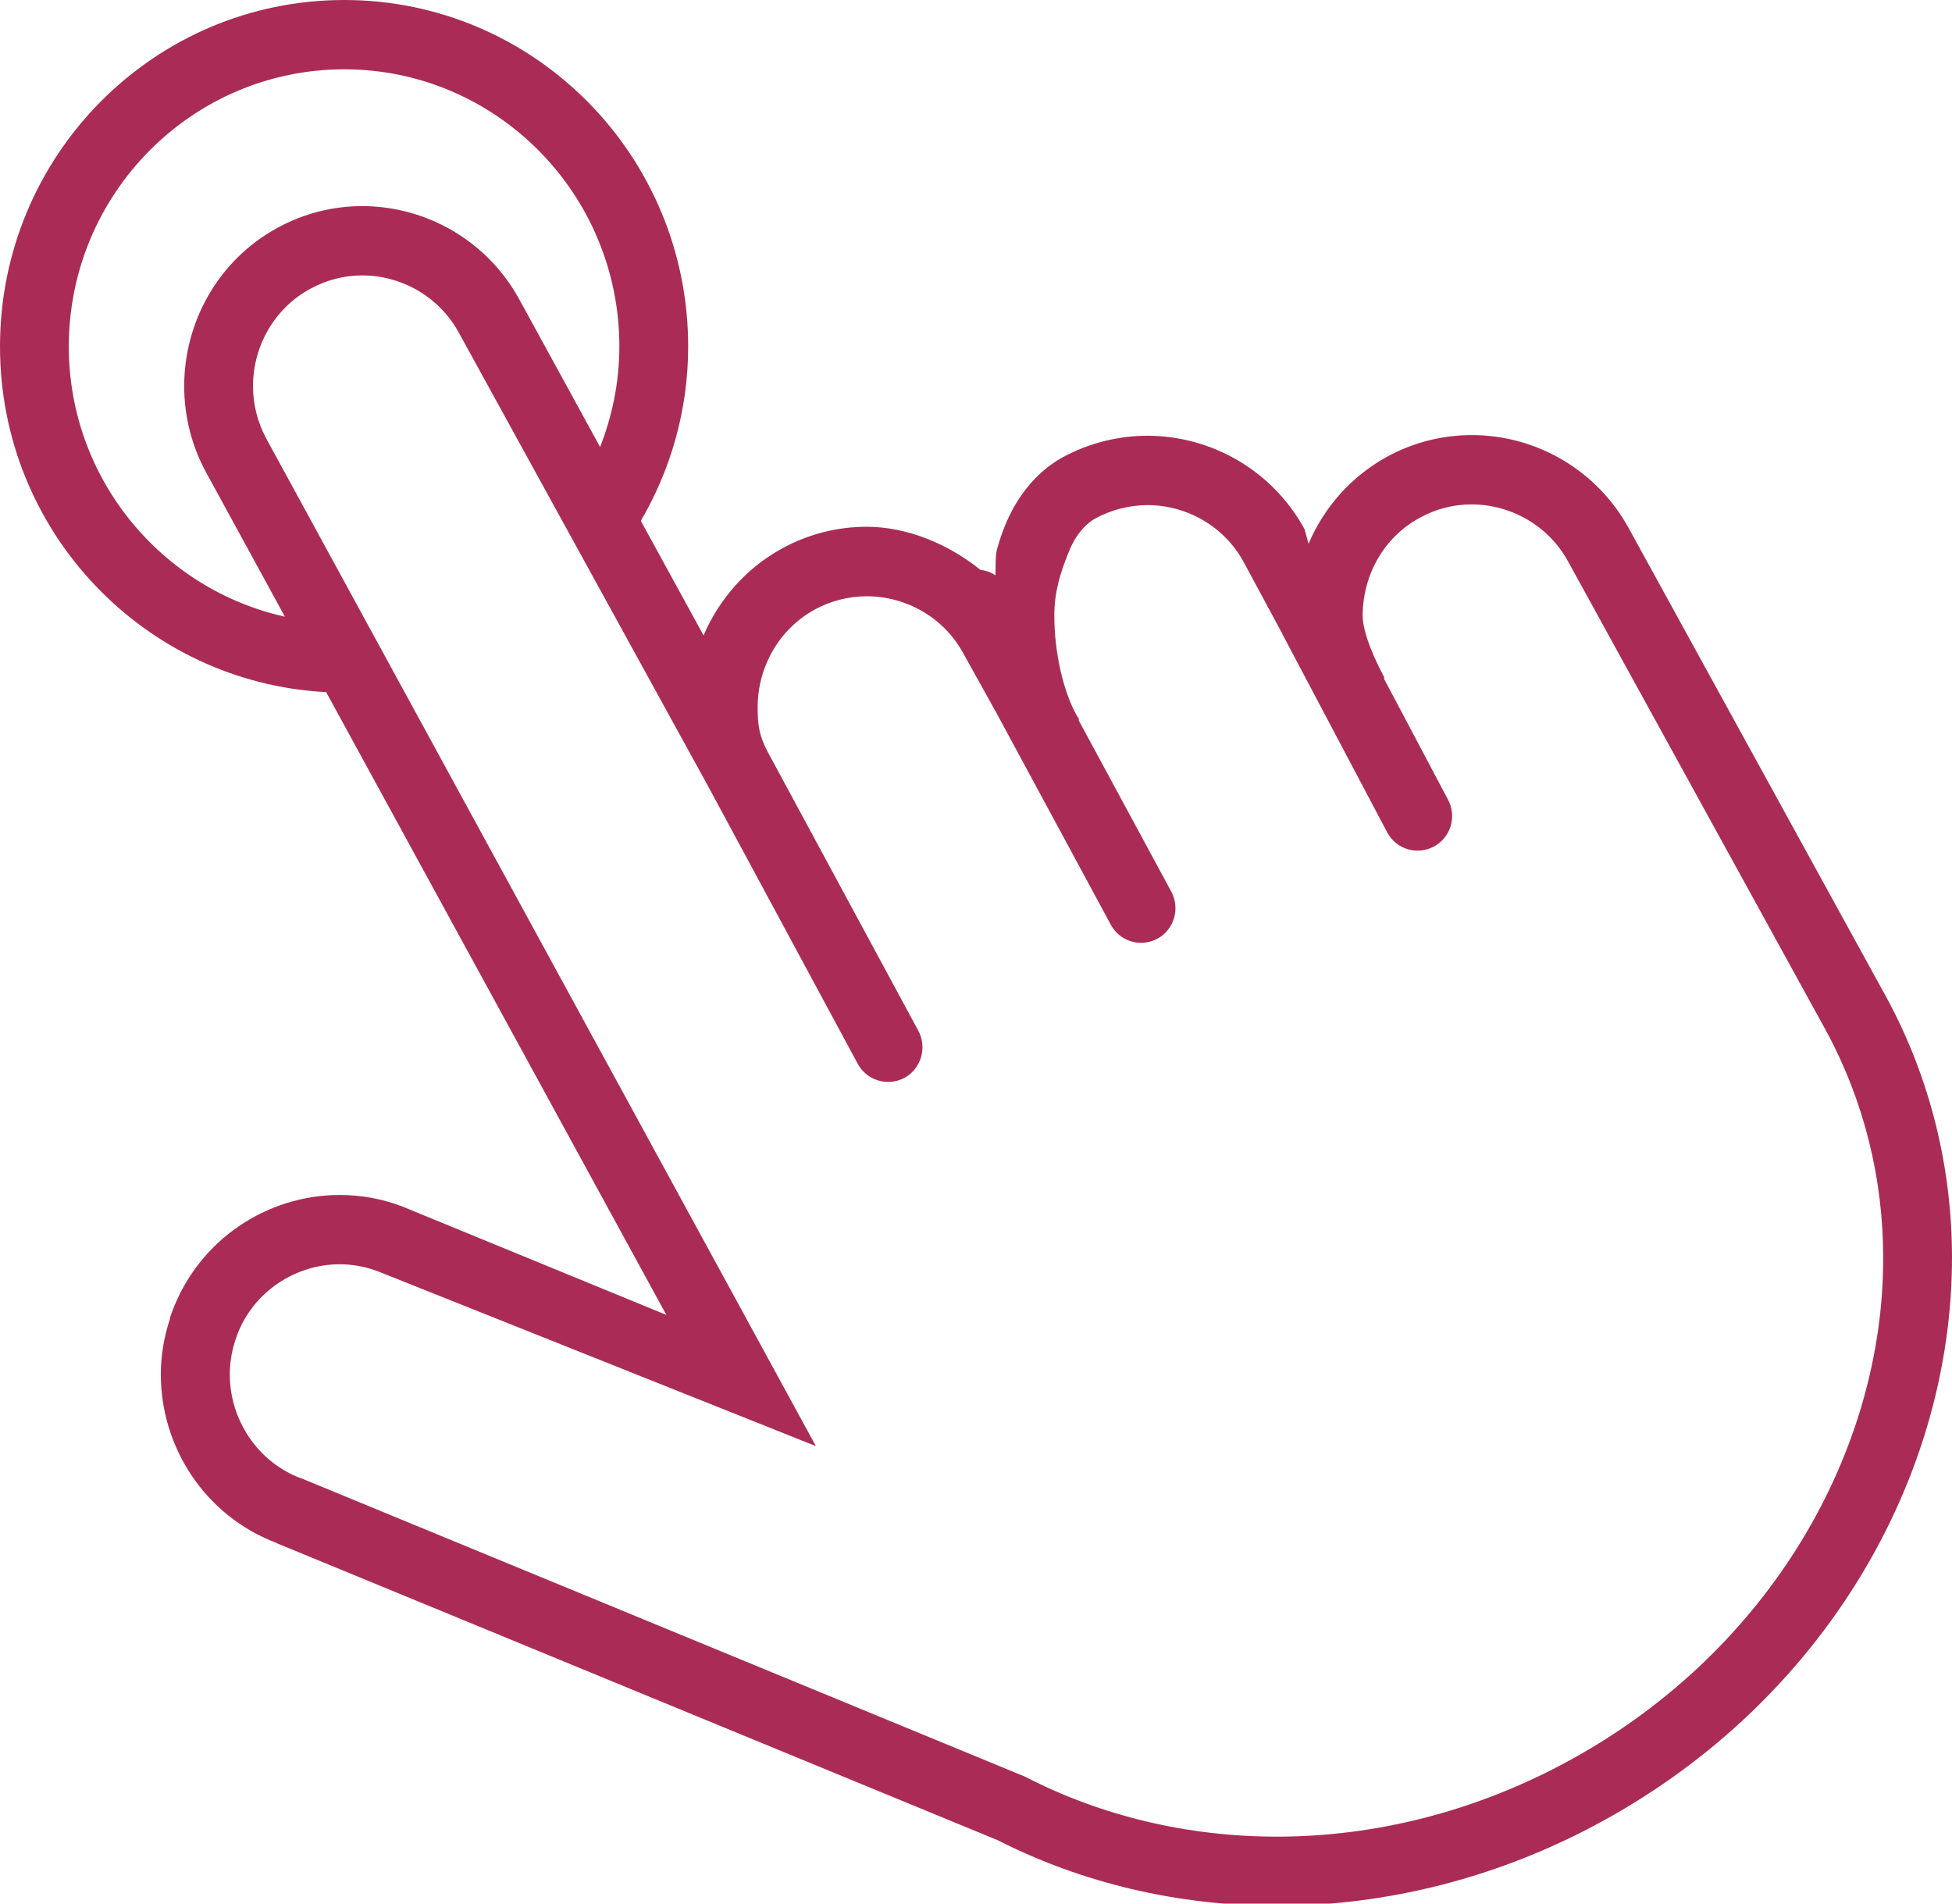<?xml version="1.0" encoding="UTF-8" standalone="no"?><svg xmlns="http://www.w3.org/2000/svg" xmlns:xlink="http://www.w3.org/1999/xlink" fill="#000000" height="42.9" preserveAspectRatio="xMidYMid meet" version="1" viewBox="0.0 0.0 44.0 42.9" width="44" zoomAndPan="magnify"><defs><clipPath id="a"><path d="M 0 0 L 44 0 L 44 42.949 L 0 42.949 Z M 0 0"/></clipPath></defs><g><g clip-path="url(#a)" id="change1_1"><path d="M 35.41 39.656 C 33.27 40.832 30.984 41.391 28.781 41.391 C 26.773 41.391 24.832 40.926 23.137 40.055 L 23.105 40.039 L 6.793 33.316 L 6.785 33.316 C 5.797 32.945 5.18 31.984 5.18 30.977 C 5.18 30.688 5.23 30.398 5.336 30.113 L 5.34 30.098 C 5.707 29.109 6.66 28.492 7.66 28.492 C 7.945 28.492 8.23 28.543 8.512 28.648 L 18.391 32.59 L 6.004 9.887 C 5.801 9.512 5.703 9.105 5.703 8.703 C 5.703 7.816 6.172 6.957 6.988 6.512 C 7.363 6.305 7.766 6.207 8.164 6.207 C 9.043 6.207 9.898 6.68 10.344 7.5 L 15.953 17.703 L 19.336 23.977 C 19.543 24.355 20.012 24.492 20.391 24.289 C 20.766 24.082 20.902 23.605 20.699 23.227 L 17.305 16.945 C 17.109 16.574 17.078 16.332 17.078 15.938 C 17.078 15.047 17.547 14.188 18.363 13.738 C 18.738 13.535 19.137 13.438 19.539 13.438 C 20.418 13.438 21.273 13.906 21.719 14.734 L 22.469 16.082 L 25.039 20.84 C 25.242 21.219 25.715 21.359 26.094 21.152 C 26.469 20.945 26.605 20.473 26.402 20.094 L 24.309 16.223 L 24.328 16.215 L 24.266 16.117 C 23.973 15.59 23.762 14.707 23.766 13.863 C 23.766 13.316 23.914 12.883 24.074 12.48 C 24.152 12.277 24.246 12.109 24.352 11.98 C 24.457 11.848 24.566 11.754 24.684 11.688 C 25.062 11.48 25.465 11.387 25.863 11.383 C 26.742 11.383 27.598 11.855 28.039 12.676 L 28.898 14.27 C 28.906 14.281 28.906 14.293 28.914 14.305 L 31.273 18.766 C 31.48 19.145 31.953 19.281 32.328 19.074 C 32.703 18.871 32.844 18.395 32.637 18.016 L 31.191 15.285 L 31.211 15.277 L 31.207 15.273 C 31.004 14.898 30.715 14.27 30.715 13.867 C 30.719 12.977 31.18 12.117 31.996 11.672 C 32.371 11.465 32.773 11.367 33.172 11.367 C 34.055 11.371 34.906 11.84 35.352 12.664 L 41.156 23.219 C 42.031 24.836 42.449 26.586 42.449 28.352 C 42.453 32.723 39.887 37.195 35.41 39.656 Z M 1.551 7.809 C 1.551 4.363 4.336 1.562 7.758 1.562 C 11.18 1.562 13.961 4.363 13.961 7.809 C 13.961 8.609 13.801 9.371 13.527 10.074 L 11.707 6.75 C 10.973 5.406 9.586 4.645 8.164 4.645 C 7.512 4.645 6.852 4.805 6.242 5.141 C 4.906 5.875 4.152 7.27 4.152 8.703 C 4.152 9.359 4.309 10.023 4.641 10.637 L 6.422 13.898 C 3.641 13.277 1.551 10.789 1.551 7.809 Z M 36.719 11.914 C 35.984 10.566 34.598 9.805 33.176 9.805 C 32.527 9.805 31.863 9.965 31.258 10.297 C 30.438 10.75 29.84 11.449 29.496 12.254 L 29.406 11.926 C 28.672 10.582 27.285 9.82 25.863 9.82 C 25.215 9.82 24.551 9.98 23.941 10.312 C 23.621 10.492 23.352 10.734 23.137 11.008 C 22.812 11.418 22.602 11.898 22.469 12.398 C 22.434 12.539 22.445 12.773 22.438 12.965 C 22.336 12.898 22.219 12.855 22.102 12.844 C 21.371 12.254 20.438 11.871 19.535 11.871 C 18.887 11.871 18.223 12.031 17.617 12.367 C 16.801 12.816 16.203 13.52 15.859 14.32 L 14.445 11.738 C 15.117 10.586 15.512 9.246 15.512 7.809 C 15.512 3.496 12.039 0 7.758 0 C 3.473 0 0 3.496 0 7.809 C 0 11.984 3.258 15.383 7.352 15.598 L 15.02 29.633 L 9.055 27.184 C 8.598 27.012 8.125 26.93 7.656 26.93 C 6.023 26.93 4.484 27.934 3.879 29.562 L 3.832 29.695 L 3.832 29.719 C 3.695 30.133 3.625 30.555 3.625 30.973 C 3.625 32.613 4.617 34.156 6.227 34.77 L 6.227 34.773 L 22.484 41.469 C 24.398 42.441 26.555 42.949 28.781 42.949 C 31.242 42.949 33.785 42.328 36.156 41.023 C 41.102 38.301 43.996 33.336 44 28.348 C 44 26.34 43.523 24.32 42.52 22.473 L 36.719 11.914" fill="#aa2c56"/></g></g></svg>